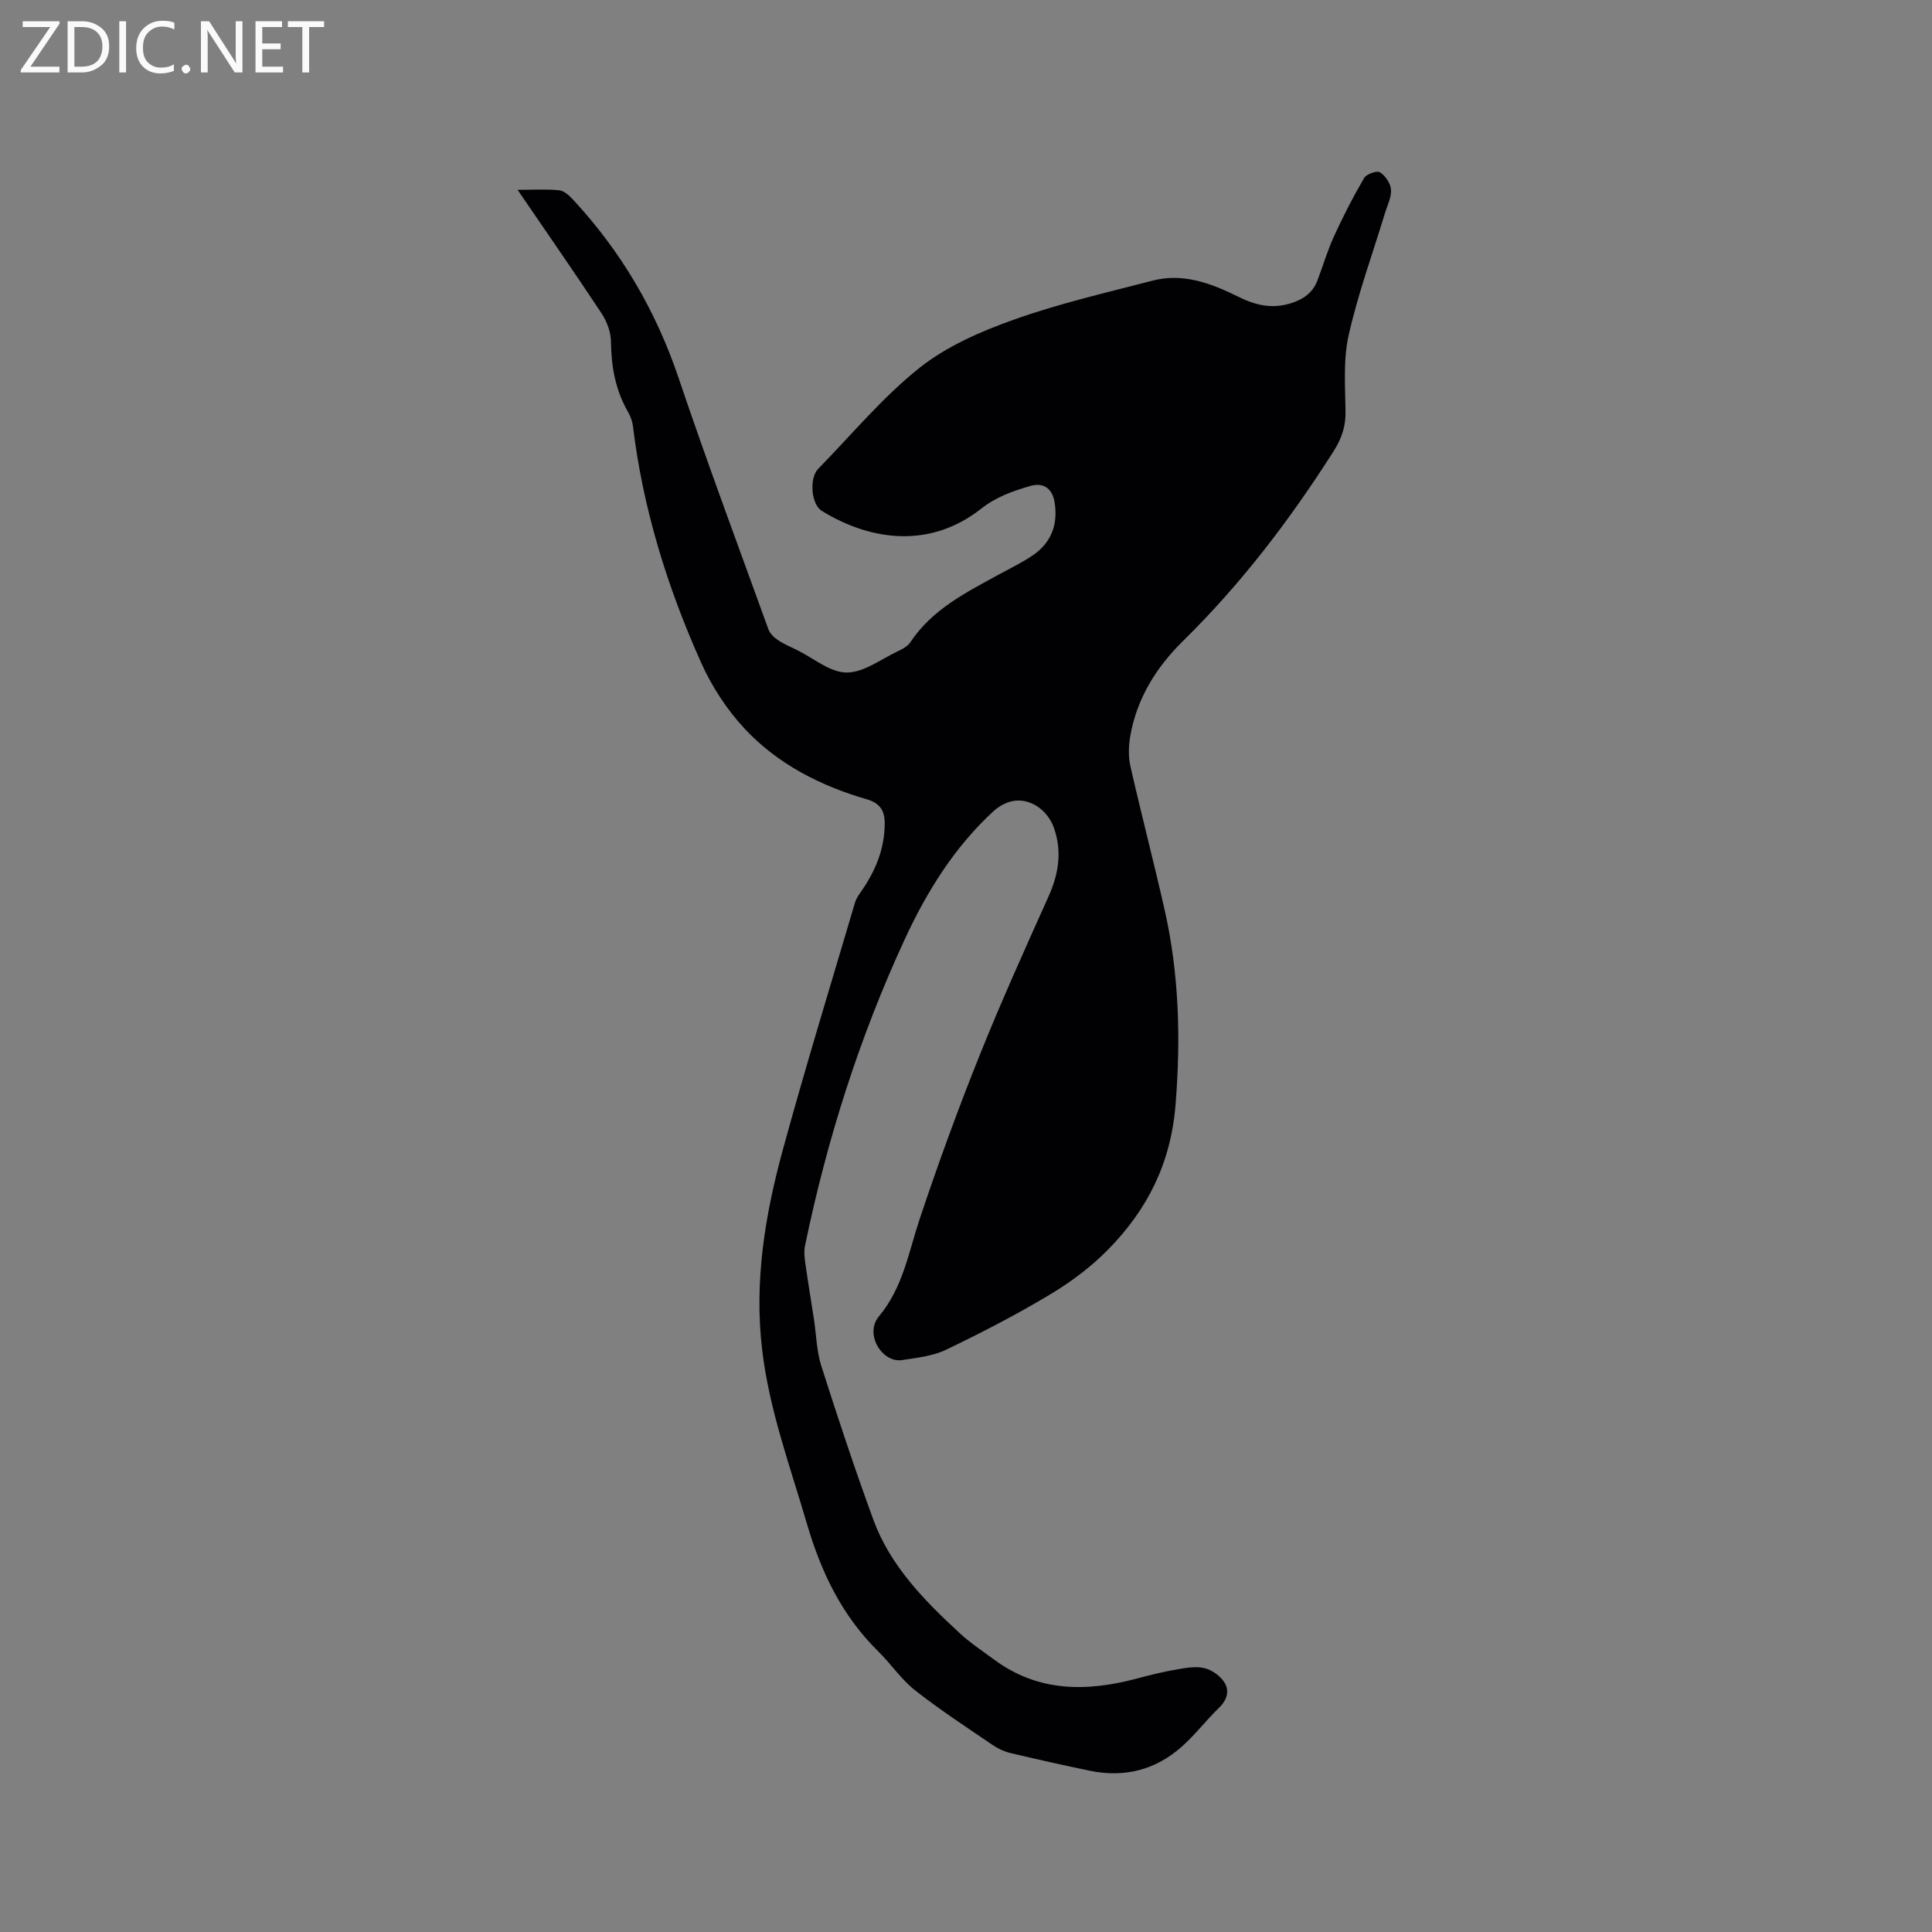 <svg enable-background="new 0 0 400 400" viewBox="0 0 400 400" xmlns="http://www.w3.org/2000/svg"><rect x="0" y="0" width="400" height="400" fill="#808080" stroke="none"/><path d="m107.16 39.3c3.36 0 6-.17 8.59.09.98.1 2.03 1.01 2.77 1.81 10.03 10.77 17.28 23.11 22 37.12 5.88 17.44 12.32 34.69 18.58 51.99.32.88 1.18 1.69 1.99 2.23 1.22.82 2.61 1.39 3.94 2.05 3.41 1.68 6.83 4.64 10.25 4.65 3.57.01 7.17-2.8 10.71-4.46.93-.43 1.96-1.01 2.5-1.83 4.55-6.85 11.62-10.33 18.49-14.1 2.32-1.27 4.73-2.42 6.9-3.91 3.75-2.58 5.17-6.29 4.49-10.8-.44-2.95-2.26-4.35-5.11-3.51-3.6 1.05-7 2.23-10.16 4.72-10.3 8.1-22.49 6.85-32.95.43-2.25-1.38-2.62-6.82-.75-8.72 6.9-7.04 13.27-14.76 20.92-20.86 5.64-4.5 12.72-7.58 19.61-10.03 9.34-3.33 19.09-5.57 28.71-8.07 6.3-1.64 12.16.57 17.61 3.28 3.65 1.82 7.04 2.62 10.94 1.43 2.58-.79 4.59-2.16 5.57-4.74 1.16-3.06 2.09-6.23 3.45-9.2 1.88-4.1 3.94-8.13 6.22-12.02.48-.82 2.64-1.58 3.28-1.18 1.11.71 2.19 2.29 2.28 3.58.12 1.59-.76 3.26-1.25 4.88-2.55 8.41-5.59 16.7-7.51 25.25-1.14 5.06-.73 10.52-.65 15.8.05 3.12-.81 5.63-2.48 8.25-9.02 14.18-19.13 27.45-31.15 39.26-5.54 5.44-9.58 11.9-10.94 19.7-.35 2.03-.42 4.26.03 6.24 2.24 9.9 4.82 19.73 7.06 29.64 3.02 13.33 3.38 26.69 2.29 40.4-.97 12.16-5.81 21.71-13.91 29.98-3.52 3.6-7.69 6.73-12.01 9.32-6.98 4.19-14.24 7.95-21.58 11.47-2.76 1.33-6.05 1.68-9.15 2.15-4.09.62-7.84-5.38-4.77-9.05 4.99-5.96 6.15-13.31 8.49-20.32 3.76-11.23 7.81-22.38 12.22-33.38 4.48-11.18 9.43-22.18 14.38-33.17 2.1-4.66 2.86-9.25 1.19-14.14-1.33-3.9-5.11-6.45-8.76-5.64-1.35.3-2.75 1.1-3.78 2.04-8.09 7.44-13.79 16.61-18.36 26.47-9.42 20.36-16.16 41.61-20.69 63.57-.24 1.17-.08 2.47.09 3.68.54 3.83 1.18 7.65 1.77 11.48.49 3.22.54 6.57 1.51 9.63 3.4 10.68 6.93 21.33 10.78 31.86 3.52 9.61 10.57 16.75 17.91 23.53 2.17 2.01 4.67 3.65 7.06 5.42 9.17 6.81 19.25 6.72 29.7 3.93 2.76-.74 5.55-1.42 8.36-1.9 1.86-.32 3.9-.66 5.65-.2 1.54.4 3.22 1.64 4.05 2.99 1.03 1.67.52 3.55-1.09 5.12-2.66 2.58-4.94 5.57-7.69 8.04-5.46 4.9-11.94 6.55-19.14 5.06-5.48-1.14-10.94-2.36-16.38-3.65-1.29-.31-2.59-.9-3.69-1.65-5.43-3.7-10.95-7.3-16.11-11.36-2.87-2.26-4.97-5.46-7.6-8.04-7.53-7.4-11.84-16.4-14.79-26.48-3.48-11.88-7.77-23.49-9.25-35.91-1.69-14.19.58-27.95 4.28-41.48 4.69-17.15 9.91-34.15 14.95-51.2.29-.97.98-1.85 1.56-2.71 2.8-4.12 4.57-8.58 4.58-13.64.01-2.56-.9-4.19-3.7-5-9.6-2.79-18.45-7.28-25.3-14.62-3.67-3.94-6.8-8.73-9-13.65-7-15.61-12.05-31.87-14.12-48.94-.12-1.02-.5-2.08-1.01-2.97-2.63-4.54-3.49-9.42-3.55-14.62-.02-1.95-.84-4.14-1.94-5.8-5.53-8.38-11.28-16.64-17.39-25.59z" fill="#010104"/><g fill="#fbfafa"><path d="m12.4 4.8-6.1 9h6v1.2h-8v-.5l6.1-8.9h-5.7v-1.2h7.6v.4z"/><path d="m14 15v-10.6h3c1.6 0 2.9.5 4 1.4s1.6 2.2 1.6 3.8-.5 3-1.6 3.9-2.4 1.5-4 1.5zm1.4-9.4v8.2h1.6c1.3 0 2.4-.4 3.1-1.1s1.1-1.8 1.1-3.1-.4-2.3-1.2-3-1.8-1-3.1-1z"/><path d="m26.1 4.4v10.6h-1.4v-10.6z"/><path d="m36.1 14.6c-.8.4-1.8.6-2.9.6-1.5 0-2.7-.5-3.6-1.4s-1.4-2.2-1.4-3.8c0-1.7.5-3.1 1.5-4.1s2.3-1.6 3.9-1.6c1 0 1.8.1 2.5.4v1.4c-.8-.4-1.6-.6-2.5-.6-1.2 0-2.1.4-2.9 1.2s-1.1 1.8-1.1 3.2c0 1.3.3 2.3 1 3s1.6 1.1 2.7 1.1c1 0 2-.2 2.7-.7v1.3z"/><path d="m37.6 14.3c0-.2.1-.5.3-.6s.4-.3.6-.3c.3 0 .5.1.6.3s.3.4.3.6-.1.4-.3.6-.4.3-.6.3c-.3 0-.5-.1-.6-.3s-.3-.4-.3-.6z"/><path d="m50.2 15h-1.6l-5.3-8.2c-.2-.2-.3-.5-.4-.7 0 .2.1.7.1 1.5v7.4h-1.4v-10.6h1.7l5.2 8.1c.2.4.4.6.4.7 0-.3-.1-.8-.1-1.5v-7.3h1.4z"/><path d="m58.6 15h-5.7v-10.6h5.5v1.2h-4.1v3.4h3.8v1.2h-3.8v3.6h4.3z"/><path d="m67.1 5.6h-3.1v9.4h-1.4v-9.4h-3v-1.2h7.5z"/></g></svg>